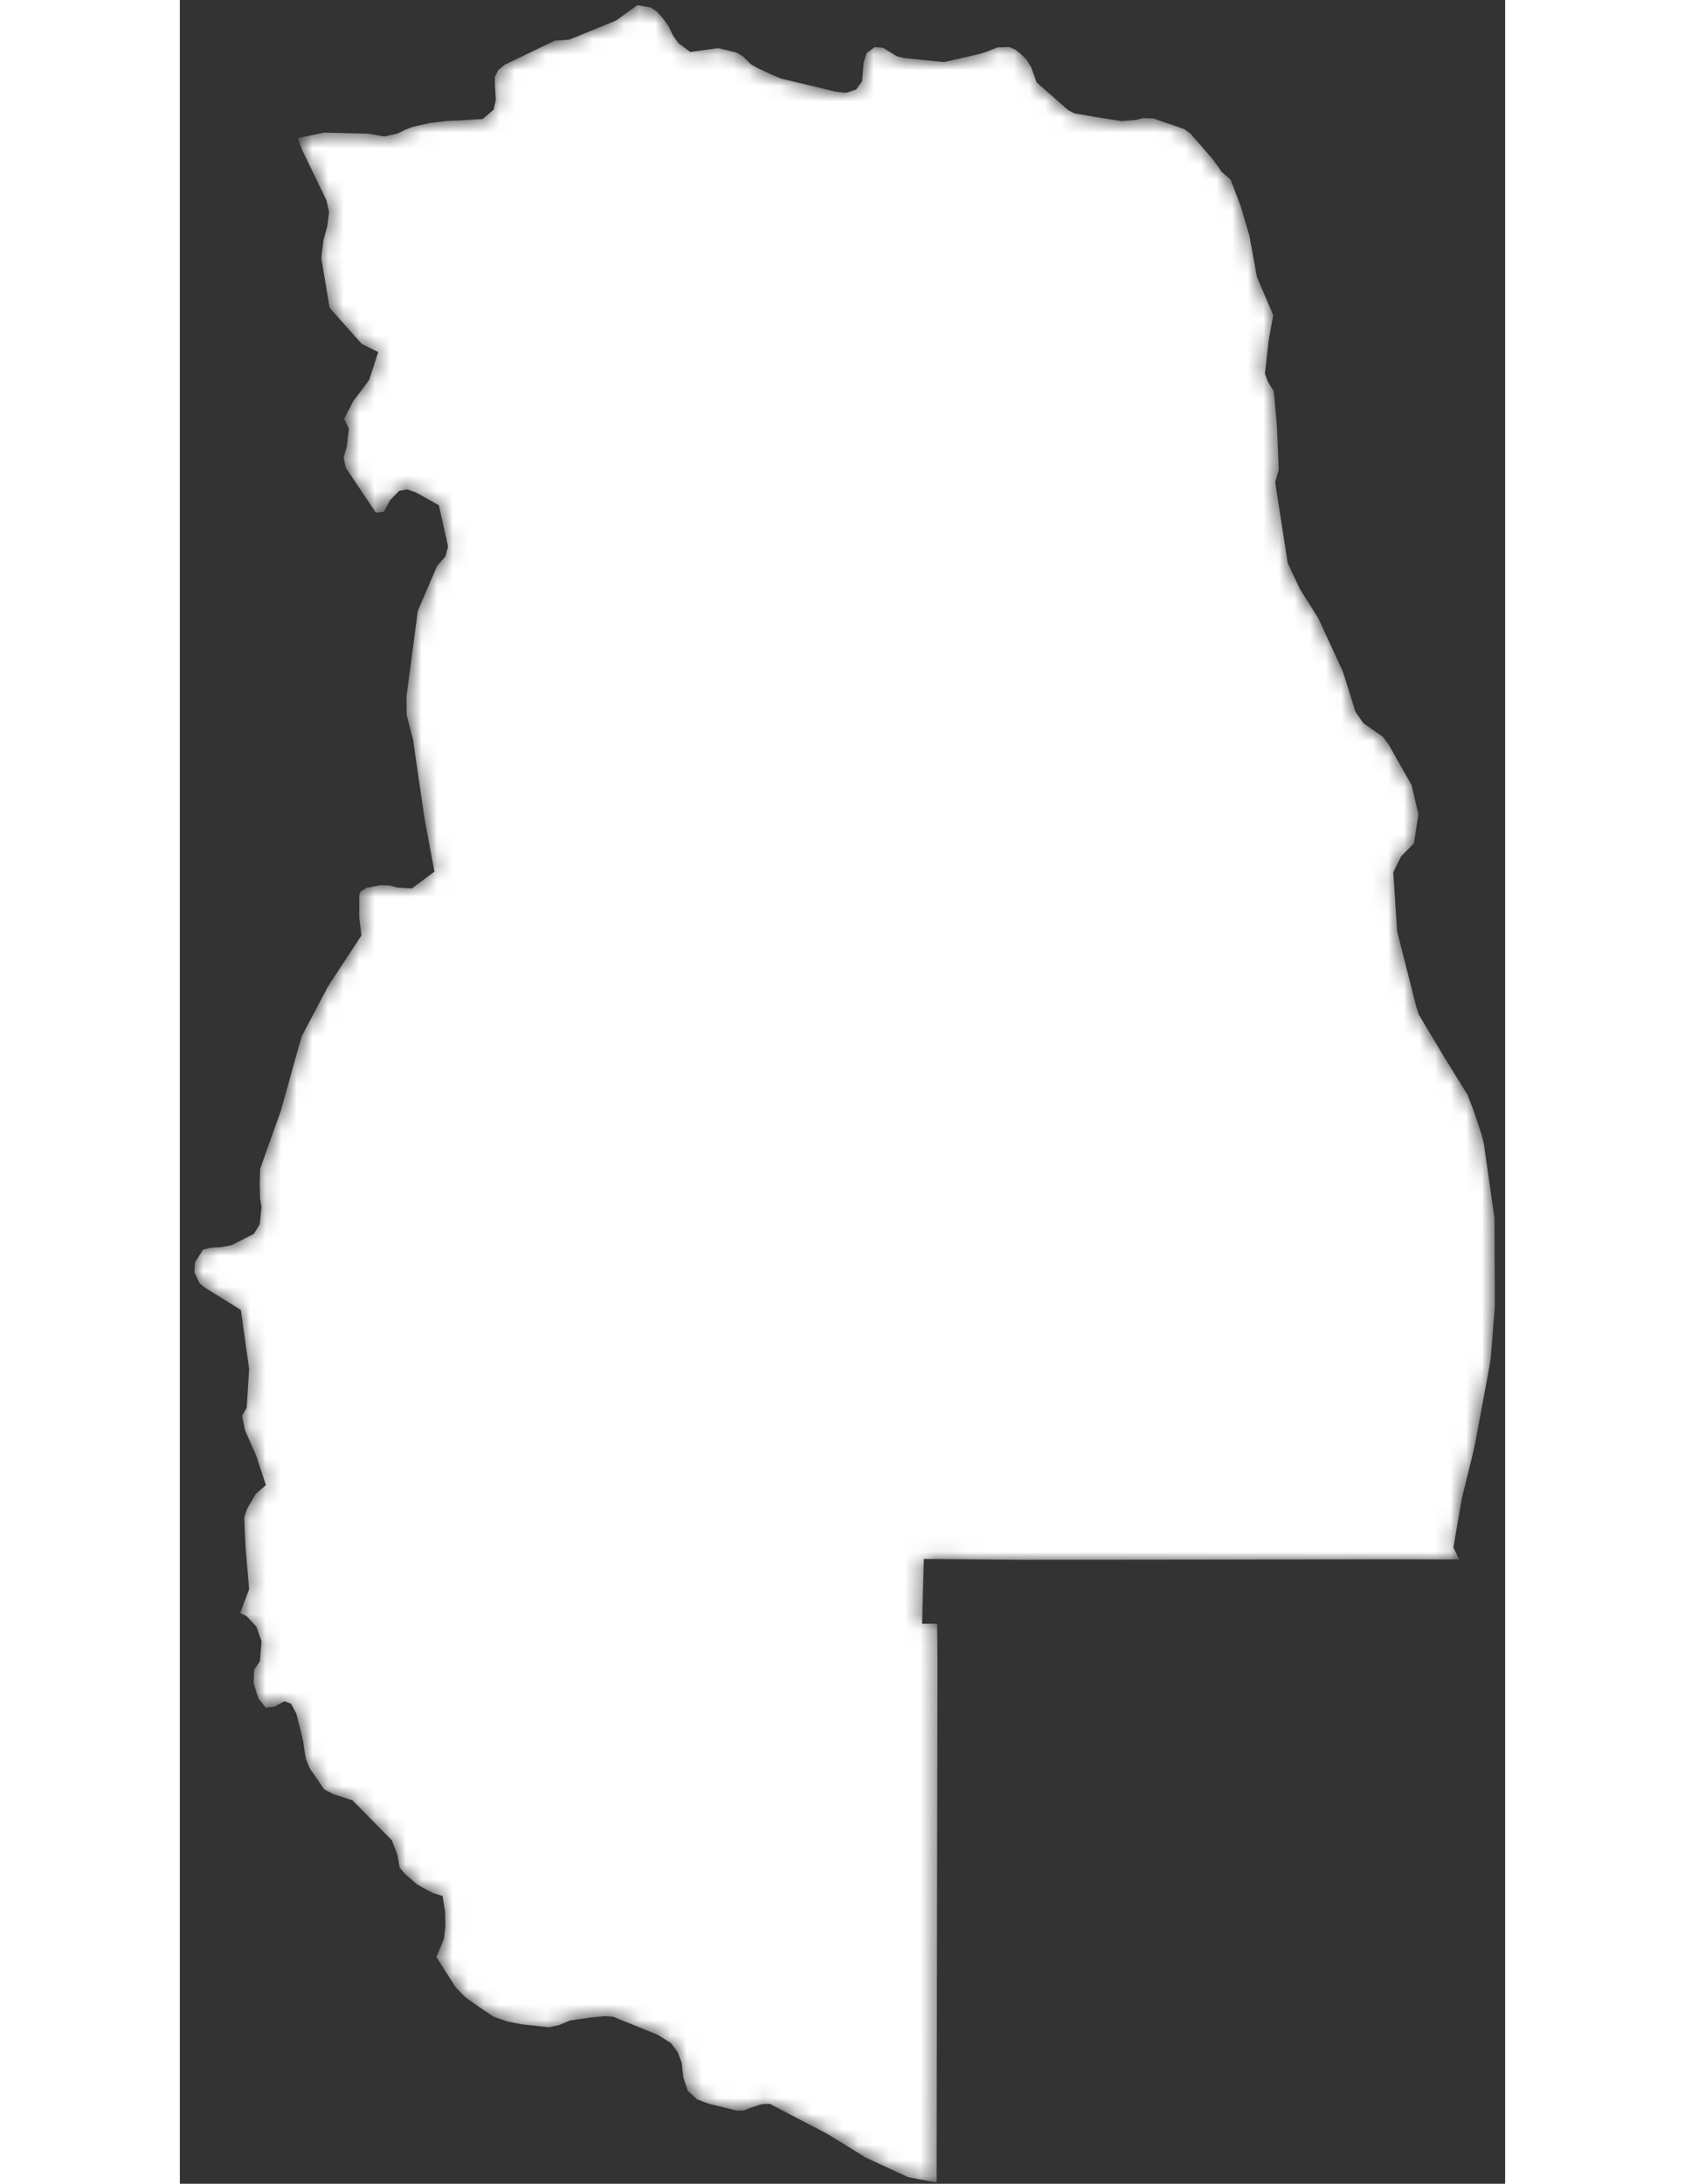 <svg width="88" height="114" viewBox="0 0 85 140" fill="none" xmlns="http://www.w3.org/2000/svg">
<rect x="0" y="0" width="85" height="140" fill="#333333" stroke="none"/>
<mask id="path-1-inside-1_119_484" fill="white">
<path d="M3.866 103.413L4.444 101.884L4.217 99.244L4.127 97.272L4.319 96.717L4.875 95.766L5.521 95.21L4.886 93.296L4.183 91.709L3.991 90.769L4.285 90.259L4.444 87.766L3.911 83.982L1.632 82.566L1.28 82.294L0.929 81.569L0.974 80.923L1.484 80.119L1.972 79.994L2.675 79.949L3.321 79.824L4.75 79.099L5.125 78.487L5.238 77.377L5.147 76.856L5.125 75.938L5.147 74.986L5.193 74.805L6.474 71.225L7.801 66.466L9.502 63.237L11.645 59.974L11.509 58.852V57.39L11.6 57.141L11.974 56.915L12.87 56.745L13.46 56.767L13.925 56.892L14.877 56.96L16.329 55.883L15.694 52.484L14.957 47.431L14.548 45.845L14.537 44.633L15.263 39.16L16.499 36.282L17.032 35.671L17.202 35.036L16.612 32.396L15.138 31.569L14.582 31.377L14.072 31.467L13.494 32.056L13.085 32.804L12.575 32.872L10.625 29.96L10.511 29.326L10.715 28.578L10.84 27.468L10.534 26.856L11.112 25.734L12.144 24.352L12.723 22.573L11.656 22.041L9.604 19.729L9.071 16.545L9.207 15.412L9.457 14.495L9.57 13.6L9.411 12.863L7.846 9.623L7.563 8.852L9.252 8.501L12.065 8.569L13.119 8.75L13.97 8.558L14.401 8.342L14.957 8.127L16.068 7.878L17.111 7.753L17.939 7.719L19.424 7.629L20.128 7.028L20.264 6.405L20.207 5.465V4.921L20.422 4.49L20.831 4.15L24.04 2.609L24.981 2.541L27.975 1.318L29.336 0.332L30.209 0.479L30.572 0.729L30.98 1.17L31.354 1.692L31.638 2.292L31.978 2.768L32.738 3.334L34.53 3.085L35.698 3.368L36.095 3.595L36.65 4.139L37.059 4.366L38.056 4.83L38.59 5.045L42.048 5.872L42.729 5.952L43.375 5.737L43.761 5.204L43.851 4.014L44.044 3.402L44.566 3.017L45.099 3.063L45.983 3.606L46.448 3.72L49.011 3.98L51.291 3.459L51.755 3.312L52.436 3.04L53.207 3.017L53.615 3.199L53.944 3.47L54.296 3.81L54.602 4.309L54.953 5.283L56.961 7.051L57.369 7.266L58.593 7.481L60.397 7.765L61.349 7.685L61.769 7.572L62.449 7.595L64.411 8.274L64.819 8.569L66.237 10.2L66.588 10.676L66.793 10.994L67.394 11.515L68.051 13.248L68.596 15.107L69.083 17.769L70.126 20.205L69.832 21.837L69.594 23.955L69.786 24.477L70.16 25.077L70.365 27.32L70.478 30.119L70.251 30.923L71.056 36.101L71.839 37.767L73.018 39.636L74.594 43.058L75.4 45.63L75.91 46.366L77.146 47.227L77.509 47.703L78.995 50.32L79.437 52.19L79.153 54.059L78.326 54.909L77.826 55.917L78.076 59.724L79.312 64.585L79.471 65.061L81.16 67.882L82.578 70.171L82.975 71.191L83.474 72.686L83.633 73.309L84.313 78.068L84.336 83.778L84.086 86.985L83.984 87.653L83.077 92.525L82.896 93.329L82.215 96.094L81.682 99.21L82.022 99.924L82.068 99.98L77.384 99.969L65.228 99.992L54.137 100.003L47.718 99.946L47.605 104.093H48.569L48.592 106.484L48.535 139.919L46.709 139.579L44.01 138.333L41.527 136.803L37.83 134.877L37.319 134.9L36.616 135.126L36.163 135.308H35.709L33.94 134.877L33.18 134.594L32.579 134.05L32.296 133.2L32.182 132.226L31.933 131.569L31.502 130.991L30.663 130.458L27.782 129.291L27.261 129.257L26.41 129.337L25.038 129.529L24.335 129.824L23.688 129.971L21.919 129.778L21.058 129.609L20.139 129.303L19.028 128.555L18.313 128.045L17.689 127.41L16.453 125.462L16.941 124.295L17.032 123.456L17.009 122.55L16.85 121.553L16.249 121.372L15.251 120.839L14.457 120.159L14.095 119.729L13.959 118.924L13.596 117.984L11.078 115.423L9.865 115.027L9.264 114.721L8.334 113.372L8.096 112.795L7.994 112.262L7.903 111.594L7.472 109.86L7.132 109.226L6.712 109.067L6.088 109.407L5.51 109.486L5.045 108.897L4.728 107.923L4.762 107.039L5.136 106.506L5.238 105.215L4.909 104.286L4.274 103.606L3.866 103.413Z"/>
</mask>
<path d="M3.866 103.413L4.444 101.884L4.217 99.244L4.127 97.272L4.319 96.717L4.875 95.766L5.521 95.21L4.886 93.296L4.183 91.709L3.991 90.769L4.285 90.259L4.444 87.766L3.911 83.982L1.632 82.566L1.28 82.294L0.929 81.569L0.974 80.923L1.484 80.119L1.972 79.994L2.675 79.949L3.321 79.824L4.75 79.099L5.125 78.487L5.238 77.377L5.147 76.856L5.125 75.938L5.147 74.986L5.193 74.805L6.474 71.225L7.801 66.466L9.502 63.237L11.645 59.974L11.509 58.852V57.39L11.6 57.141L11.974 56.915L12.87 56.745L13.46 56.767L13.925 56.892L14.877 56.96L16.329 55.883L15.694 52.484L14.957 47.431L14.548 45.845L14.537 44.633L15.263 39.16L16.499 36.282L17.032 35.671L17.202 35.036L16.612 32.396L15.138 31.569L14.582 31.377L14.072 31.467L13.494 32.056L13.085 32.804L12.575 32.872L10.625 29.96L10.511 29.326L10.715 28.578L10.84 27.468L10.534 26.856L11.112 25.734L12.144 24.352L12.723 22.573L11.656 22.041L9.604 19.729L9.071 16.545L9.207 15.412L9.457 14.495L9.57 13.6L9.411 12.863L7.846 9.623L7.563 8.852L9.252 8.501L12.065 8.569L13.119 8.75L13.97 8.558L14.401 8.342L14.957 8.127L16.068 7.878L17.111 7.753L17.939 7.719L19.424 7.629L20.128 7.028L20.264 6.405L20.207 5.465V4.921L20.422 4.49L20.831 4.15L24.04 2.609L24.981 2.541L27.975 1.318L29.336 0.332L30.209 0.479L30.572 0.729L30.98 1.17L31.354 1.692L31.638 2.292L31.978 2.768L32.738 3.334L34.53 3.085L35.698 3.368L36.095 3.595L36.65 4.139L37.059 4.366L38.056 4.83L38.59 5.045L42.048 5.872L42.729 5.952L43.375 5.737L43.761 5.204L43.851 4.014L44.044 3.402L44.566 3.017L45.099 3.063L45.983 3.606L46.448 3.72L49.011 3.98L51.291 3.459L51.755 3.312L52.436 3.04L53.207 3.017L53.615 3.199L53.944 3.47L54.296 3.81L54.602 4.309L54.953 5.283L56.961 7.051L57.369 7.266L58.593 7.481L60.397 7.765L61.349 7.685L61.769 7.572L62.449 7.595L64.411 8.274L64.819 8.569L66.237 10.2L66.588 10.676L66.793 10.994L67.394 11.515L68.051 13.248L68.596 15.107L69.083 17.769L70.126 20.205L69.832 21.837L69.594 23.955L69.786 24.477L70.16 25.077L70.365 27.32L70.478 30.119L70.251 30.923L71.056 36.101L71.839 37.767L73.018 39.636L74.594 43.058L75.4 45.63L75.91 46.366L77.146 47.227L77.509 47.703L78.995 50.32L79.437 52.19L79.153 54.059L78.326 54.909L77.826 55.917L78.076 59.724L79.312 64.585L79.471 65.061L81.16 67.882L82.578 70.171L82.975 71.191L83.474 72.686L83.633 73.309L84.313 78.068L84.336 83.778L84.086 86.985L83.984 87.653L83.077 92.525L82.896 93.329L82.215 96.094L81.682 99.21L82.022 99.924L82.068 99.98L77.384 99.969L65.228 99.992L54.137 100.003L47.718 99.946L47.605 104.093H48.569L48.592 106.484L48.535 139.919L46.709 139.579L44.01 138.333L41.527 136.803L37.83 134.877L37.319 134.9L36.616 135.126L36.163 135.308H35.709L33.94 134.877L33.18 134.594L32.579 134.05L32.296 133.2L32.182 132.226L31.933 131.569L31.502 130.991L30.663 130.458L27.782 129.291L27.261 129.257L26.41 129.337L25.038 129.529L24.335 129.824L23.688 129.971L21.919 129.778L21.058 129.609L20.139 129.303L19.028 128.555L18.313 128.045L17.689 127.41L16.453 125.462L16.941 124.295L17.032 123.456L17.009 122.55L16.85 121.553L16.249 121.372L15.251 120.839L14.457 120.159L14.095 119.729L13.959 118.924L13.596 117.984L11.078 115.423L9.865 115.027L9.264 114.721L8.334 113.372L8.096 112.795L7.994 112.262L7.903 111.594L7.472 109.86L7.132 109.226L6.712 109.067L6.088 109.407L5.51 109.486L5.045 108.897L4.728 107.923L4.762 107.039L5.136 106.506L5.238 105.215L4.909 104.286L4.274 103.606L3.866 103.413Z" fill="white" mask="url(#path-1-inside-1_119_484)"/>
</svg>
